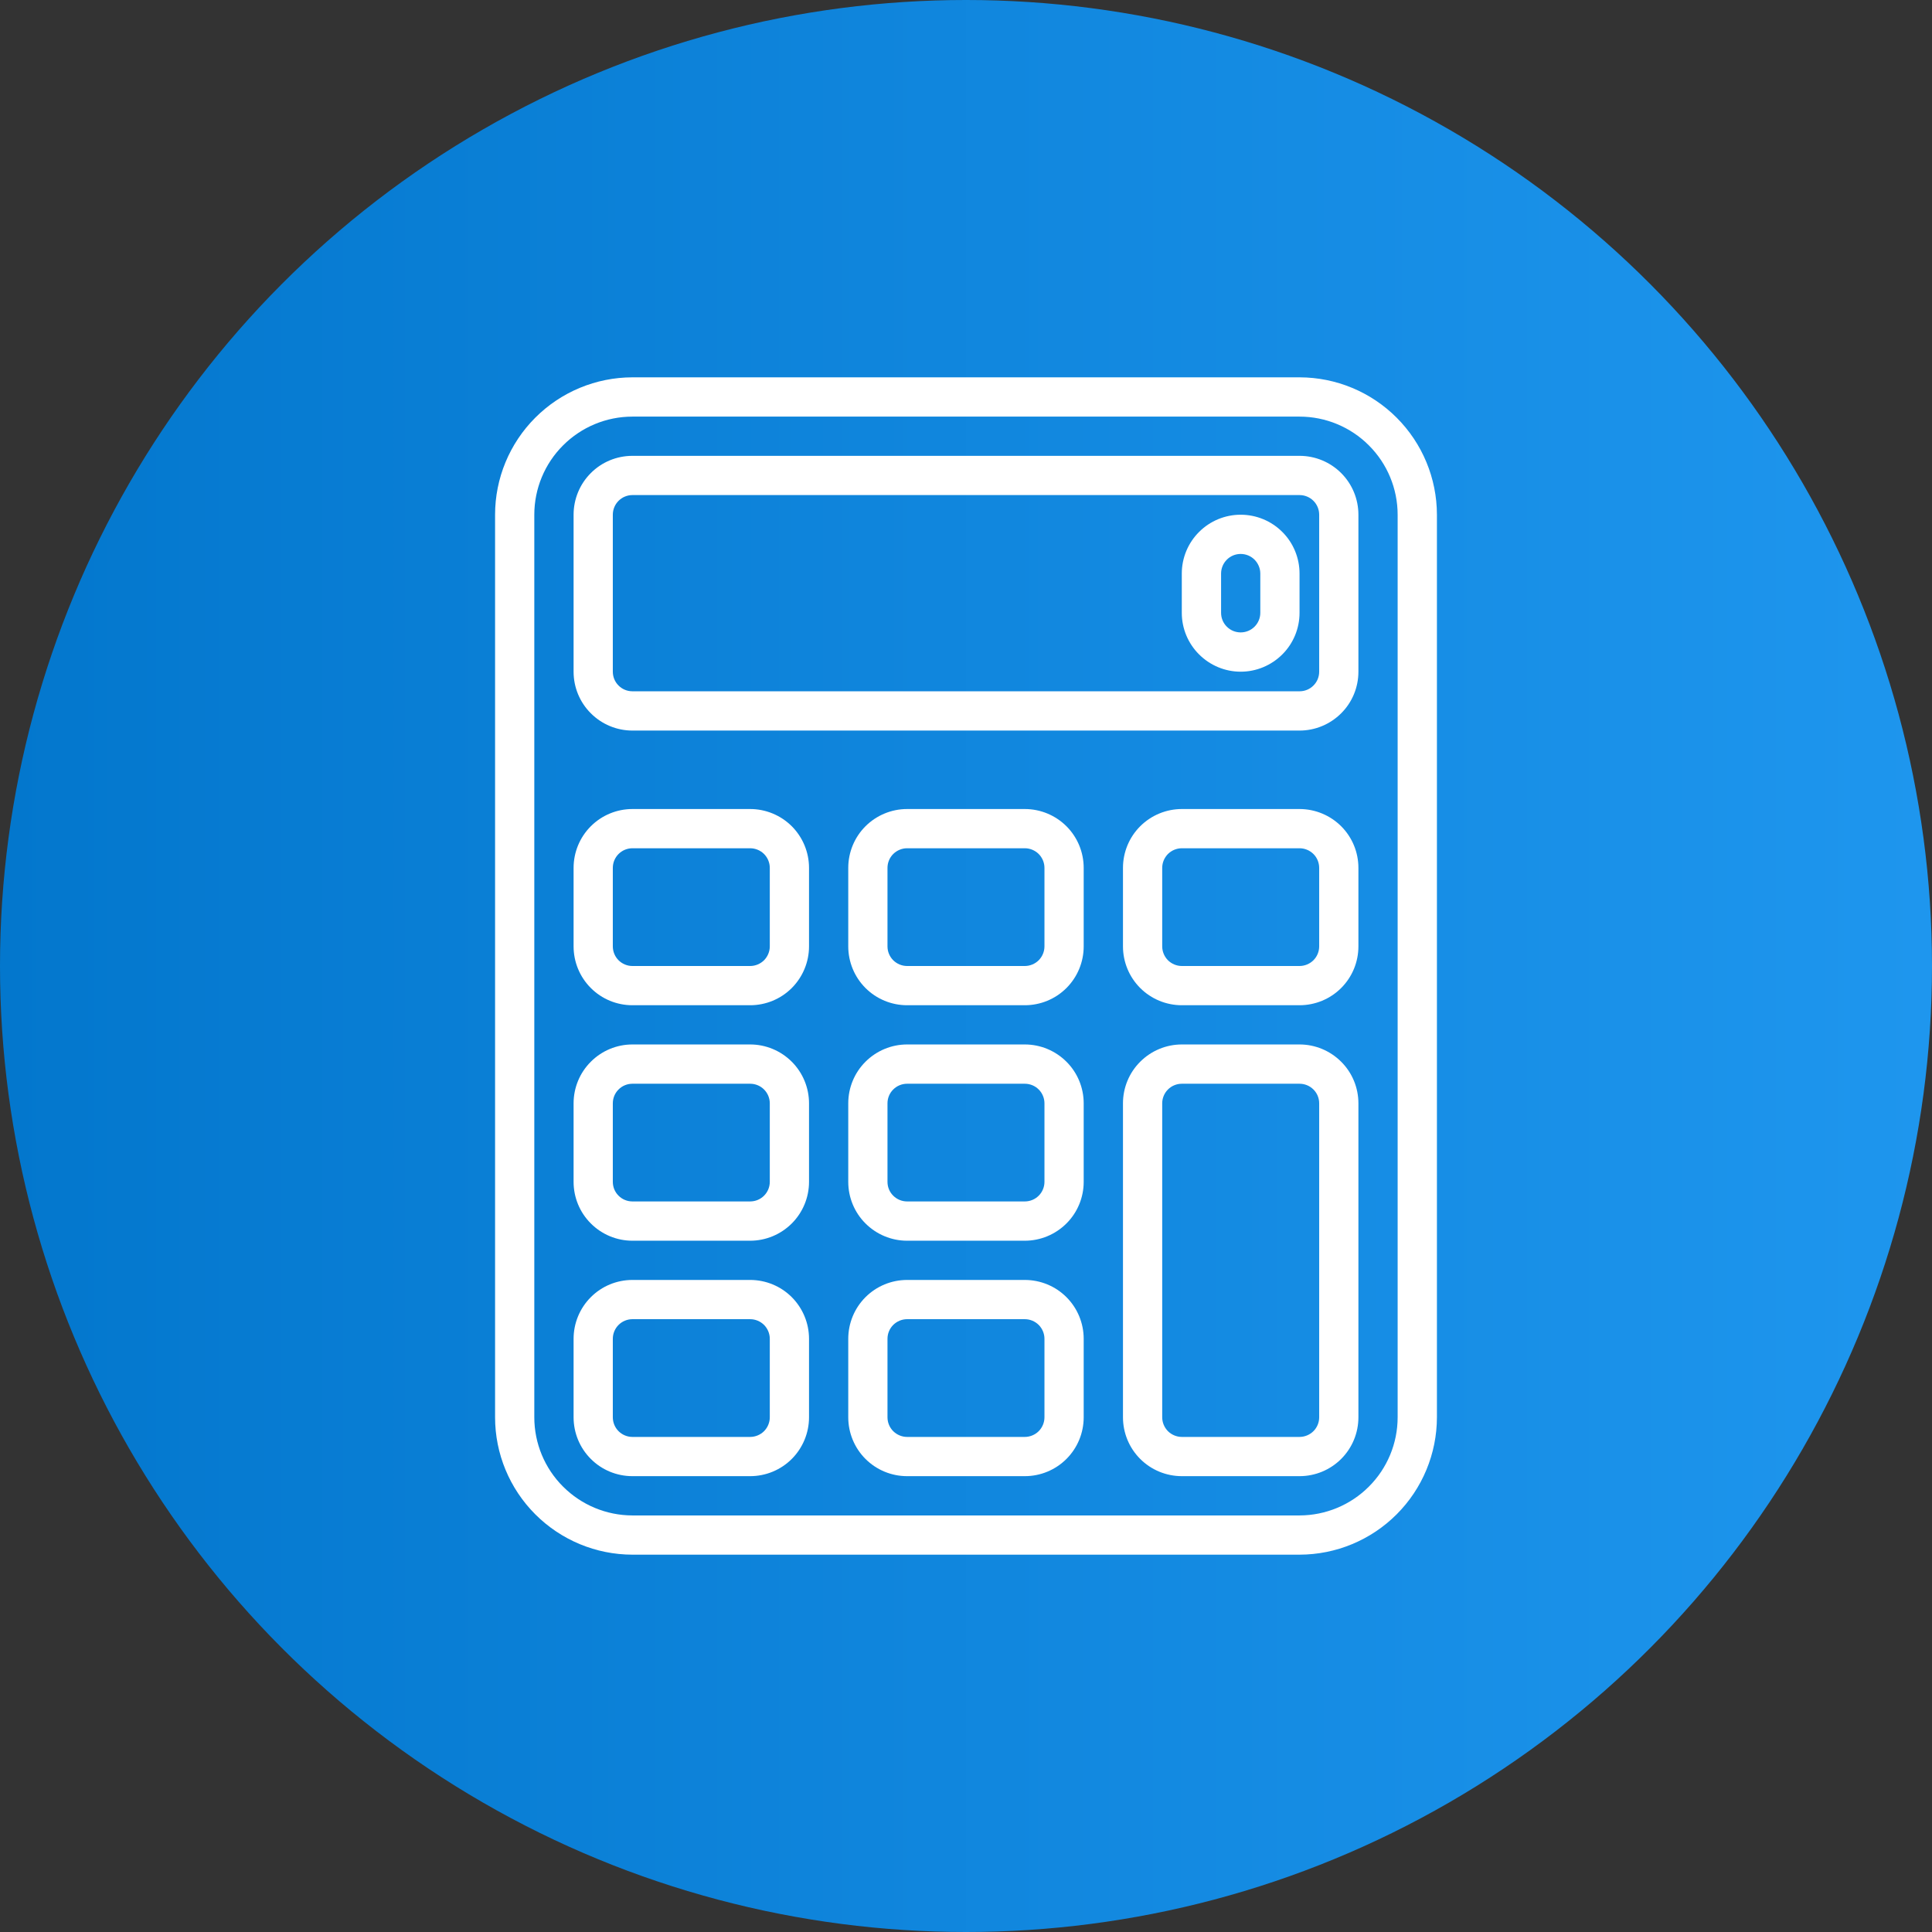 <svg width="36" height="36" viewBox="0 0 36 36" fill="none" xmlns="http://www.w3.org/2000/svg">
<rect x="0" y="0" width="36" height="36" fill="#333333" stroke="none"/>
<g clip-path="url(#clip0_12146_1469)">
<circle cx="18" cy="18" r="18" fill="url(#paint0_linear_12146_1469)"/>
<path d="M24.215 28.969H11.784C11.105 28.968 10.455 28.698 9.975 28.218C9.495 27.738 9.225 27.088 9.225 26.409V9.591C9.225 8.912 9.495 8.262 9.975 7.782C10.455 7.302 11.105 7.032 11.784 7.031H24.215C24.894 7.032 25.544 7.302 26.024 7.782C26.504 8.262 26.774 8.912 26.775 9.591V26.409C26.774 27.088 26.504 27.738 26.024 28.218C25.544 28.698 24.894 28.968 24.215 28.969ZM11.784 7.763C11.299 7.763 10.835 7.956 10.492 8.299C10.149 8.641 9.956 9.106 9.956 9.591V26.409C9.956 26.894 10.149 27.359 10.492 27.701C10.835 28.044 11.299 28.237 11.784 28.238H24.215C24.7 28.237 25.165 28.044 25.507 27.701C25.85 27.359 26.043 26.894 26.043 26.409V9.591C26.043 9.106 25.85 8.641 25.507 8.299C25.165 7.956 24.7 7.763 24.215 7.763H11.784Z" fill="white"/>
<path d="M19.096 27.506H16.902C16.612 27.506 16.333 27.391 16.127 27.185C15.921 26.979 15.806 26.7 15.806 26.409V24.947C15.806 24.656 15.921 24.377 16.127 24.171C16.333 23.965 16.612 23.85 16.902 23.85H19.096C19.387 23.85 19.666 23.965 19.872 24.171C20.078 24.377 20.193 24.656 20.193 24.947V26.409C20.193 26.7 20.078 26.979 19.872 27.185C19.666 27.391 19.387 27.506 19.096 27.506ZM16.902 24.581C16.806 24.581 16.713 24.62 16.644 24.688C16.575 24.757 16.537 24.85 16.537 24.947V26.409C16.537 26.506 16.575 26.599 16.644 26.668C16.713 26.736 16.806 26.775 16.902 26.775H19.096C19.193 26.775 19.286 26.736 19.355 26.668C19.423 26.599 19.462 26.506 19.462 26.409V24.947C19.462 24.85 19.423 24.757 19.355 24.688C19.286 24.62 19.193 24.581 19.096 24.581H16.902Z" fill="white"/>
<path d="M13.978 27.506H11.784C11.493 27.506 11.214 27.391 11.009 27.185C10.803 26.979 10.688 26.7 10.688 26.409V24.947C10.688 24.656 10.803 24.377 11.009 24.171C11.214 23.965 11.493 23.85 11.784 23.85H13.978C14.269 23.85 14.548 23.965 14.754 24.171C14.959 24.377 15.075 24.656 15.075 24.947V26.409C15.075 26.7 14.959 26.979 14.754 27.185C14.548 27.391 14.269 27.506 13.978 27.506ZM11.784 24.581C11.687 24.581 11.594 24.62 11.526 24.688C11.457 24.757 11.419 24.85 11.419 24.947V26.409C11.419 26.506 11.457 26.599 11.526 26.668C11.594 26.736 11.687 26.775 11.784 26.775H13.978C14.075 26.775 14.168 26.736 14.237 26.668C14.305 26.599 14.344 26.506 14.344 26.409V24.947C14.344 24.85 14.305 24.757 14.237 24.688C14.168 24.62 14.075 24.581 13.978 24.581H11.784Z" fill="white"/>
<path d="M24.215 27.506H22.022C21.731 27.506 21.452 27.391 21.246 27.185C21.04 26.979 20.925 26.7 20.925 26.409V20.559C20.925 20.268 21.04 19.989 21.246 19.784C21.452 19.578 21.731 19.462 22.022 19.462H24.215C24.506 19.462 24.785 19.578 24.991 19.784C25.197 19.989 25.312 20.268 25.312 20.559V26.409C25.312 26.7 25.197 26.979 24.991 27.185C24.785 27.391 24.506 27.506 24.215 27.506ZM22.022 20.194C21.925 20.194 21.832 20.232 21.763 20.301C21.695 20.369 21.656 20.462 21.656 20.559V26.409C21.656 26.506 21.695 26.599 21.763 26.668C21.832 26.736 21.925 26.775 22.022 26.775H24.215C24.312 26.775 24.405 26.736 24.474 26.668C24.543 26.599 24.581 26.506 24.581 26.409V20.559C24.581 20.462 24.543 20.369 24.474 20.301C24.405 20.232 24.312 20.194 24.215 20.194H22.022Z" fill="white"/>
<path d="M19.096 23.119H16.902C16.612 23.119 16.333 23.003 16.127 22.797C15.921 22.592 15.806 22.313 15.806 22.022V20.559C15.806 20.268 15.921 19.989 16.127 19.784C16.333 19.578 16.612 19.462 16.902 19.462H19.096C19.387 19.462 19.666 19.578 19.872 19.784C20.078 19.989 20.193 20.268 20.193 20.559V22.022C20.193 22.313 20.078 22.592 19.872 22.797C19.666 23.003 19.387 23.119 19.096 23.119ZM16.902 20.194C16.806 20.194 16.713 20.232 16.644 20.301C16.575 20.369 16.537 20.462 16.537 20.559V22.022C16.537 22.119 16.575 22.212 16.644 22.28C16.713 22.349 16.806 22.387 16.902 22.387H19.096C19.193 22.387 19.286 22.349 19.355 22.28C19.423 22.212 19.462 22.119 19.462 22.022V20.559C19.462 20.462 19.423 20.369 19.355 20.301C19.286 20.232 19.193 20.194 19.096 20.194H16.902Z" fill="white"/>
<path d="M13.978 23.119H11.784C11.493 23.119 11.214 23.003 11.009 22.797C10.803 22.592 10.688 22.313 10.688 22.022V20.559C10.688 20.268 10.803 19.989 11.009 19.784C11.214 19.578 11.493 19.462 11.784 19.462H13.978C14.269 19.462 14.548 19.578 14.754 19.784C14.959 19.989 15.075 20.268 15.075 20.559V22.022C15.075 22.313 14.959 22.592 14.754 22.797C14.548 23.003 14.269 23.119 13.978 23.119ZM11.784 20.194C11.687 20.194 11.594 20.232 11.526 20.301C11.457 20.369 11.419 20.462 11.419 20.559V22.022C11.419 22.119 11.457 22.212 11.526 22.28C11.594 22.349 11.687 22.387 11.784 22.387H13.978C14.075 22.387 14.168 22.349 14.237 22.28C14.305 22.212 14.344 22.119 14.344 22.022V20.559C14.344 20.462 14.305 20.369 14.237 20.301C14.168 20.232 14.075 20.194 13.978 20.194H11.784Z" fill="white"/>
<path d="M19.096 18.731H16.902C16.612 18.731 16.333 18.616 16.127 18.41C15.921 18.204 15.806 17.925 15.806 17.634V16.172C15.806 15.881 15.921 15.602 16.127 15.396C16.333 15.191 16.612 15.075 16.902 15.075H19.096C19.387 15.075 19.666 15.191 19.872 15.396C20.078 15.602 20.193 15.881 20.193 16.172V17.634C20.193 17.925 20.078 18.204 19.872 18.41C19.666 18.616 19.387 18.731 19.096 18.731ZM16.902 15.806C16.806 15.806 16.713 15.845 16.644 15.913C16.575 15.982 16.537 16.075 16.537 16.172V17.634C16.537 17.731 16.575 17.824 16.644 17.893C16.713 17.961 16.806 18 16.902 18H19.096C19.193 18 19.286 17.961 19.355 17.893C19.423 17.824 19.462 17.731 19.462 17.634V16.172C19.462 16.075 19.423 15.982 19.355 15.913C19.286 15.845 19.193 15.806 19.096 15.806H16.902Z" fill="white"/>
<path d="M13.978 18.731H11.784C11.493 18.731 11.214 18.616 11.009 18.41C10.803 18.204 10.688 17.925 10.688 17.634V16.172C10.688 15.881 10.803 15.602 11.009 15.396C11.214 15.191 11.493 15.075 11.784 15.075H13.978C14.269 15.075 14.548 15.191 14.754 15.396C14.959 15.602 15.075 15.881 15.075 16.172V17.634C15.075 17.925 14.959 18.204 14.754 18.41C14.548 18.616 14.269 18.731 13.978 18.731ZM11.784 15.806C11.687 15.806 11.594 15.845 11.526 15.913C11.457 15.982 11.419 16.075 11.419 16.172V17.634C11.419 17.731 11.457 17.824 11.526 17.893C11.594 17.961 11.687 18 11.784 18H13.978C14.075 18 14.168 17.961 14.237 17.893C14.305 17.824 14.344 17.731 14.344 17.634V16.172C14.344 16.075 14.305 15.982 14.237 15.913C14.168 15.845 14.075 15.806 13.978 15.806H11.784Z" fill="white"/>
<path d="M24.215 18.731H22.022C21.731 18.731 21.452 18.616 21.246 18.41C21.04 18.204 20.925 17.925 20.925 17.634V16.172C20.925 15.881 21.04 15.602 21.246 15.396C21.452 15.191 21.731 15.075 22.022 15.075H24.215C24.506 15.075 24.785 15.191 24.991 15.396C25.197 15.602 25.312 15.881 25.312 16.172V17.634C25.312 17.925 25.197 18.204 24.991 18.41C24.785 18.616 24.506 18.731 24.215 18.731ZM22.022 15.806C21.925 15.806 21.832 15.845 21.763 15.913C21.695 15.982 21.656 16.075 21.656 16.172V17.634C21.656 17.731 21.695 17.824 21.763 17.893C21.832 17.961 21.925 18 22.022 18H24.215C24.312 18 24.405 17.961 24.474 17.893C24.543 17.824 24.581 17.731 24.581 17.634V16.172C24.581 16.075 24.543 15.982 24.474 15.913C24.405 15.845 24.312 15.806 24.215 15.806H22.022Z" fill="white"/>
<path d="M24.216 13.613H11.784C11.493 13.613 11.214 13.497 11.009 13.291C10.803 13.086 10.688 12.807 10.688 12.516V9.591C10.688 9.3 10.803 9.021 11.009 8.815C11.214 8.609 11.493 8.494 11.784 8.494H24.216C24.506 8.494 24.785 8.609 24.991 8.815C25.197 9.021 25.312 9.3 25.312 9.591V12.516C25.312 12.807 25.197 13.086 24.991 13.291C24.785 13.497 24.506 13.613 24.216 13.613ZM11.784 9.225C11.687 9.225 11.594 9.264 11.526 9.332C11.457 9.401 11.419 9.494 11.419 9.591V12.516C11.419 12.613 11.457 12.706 11.526 12.774C11.594 12.843 11.687 12.881 11.784 12.881H24.216C24.313 12.881 24.406 12.843 24.474 12.774C24.543 12.706 24.581 12.613 24.581 12.516V9.591C24.581 9.494 24.543 9.401 24.474 9.332C24.406 9.264 24.313 9.225 24.216 9.225H11.784Z" fill="white"/>
<path d="M23.118 12.516C22.828 12.516 22.549 12.4 22.343 12.194C22.137 11.989 22.021 11.71 22.021 11.419V10.688C22.021 10.396 22.137 10.117 22.343 9.912C22.549 9.706 22.828 9.591 23.118 9.591C23.409 9.591 23.688 9.706 23.894 9.912C24.1 10.117 24.215 10.396 24.215 10.688V11.419C24.215 11.71 24.1 11.989 23.894 12.194C23.688 12.4 23.409 12.516 23.118 12.516ZM23.118 10.322C23.021 10.322 22.928 10.36 22.86 10.429C22.791 10.498 22.753 10.591 22.753 10.688V11.419C22.753 11.516 22.791 11.609 22.86 11.677C22.928 11.746 23.021 11.784 23.118 11.784C23.215 11.784 23.308 11.746 23.377 11.677C23.445 11.609 23.484 11.516 23.484 11.419V10.688C23.484 10.591 23.445 10.498 23.377 10.429C23.308 10.36 23.215 10.322 23.118 10.322Z" fill="white"/>
</g>
<defs>
<linearGradient id="paint0_linear_12146_1469" x1="0" y1="0" x2="36" y2="0" gradientUnits="userSpaceOnUse">
<stop stop-color="#0377CD"/>
<stop offset="1" stop-color="#1E96EE"/>
</linearGradient>
<clipPath id="clip0_12146_1469">
<rect width="36" height="36" fill="white"/>
</clipPath>
</defs>
</svg>
